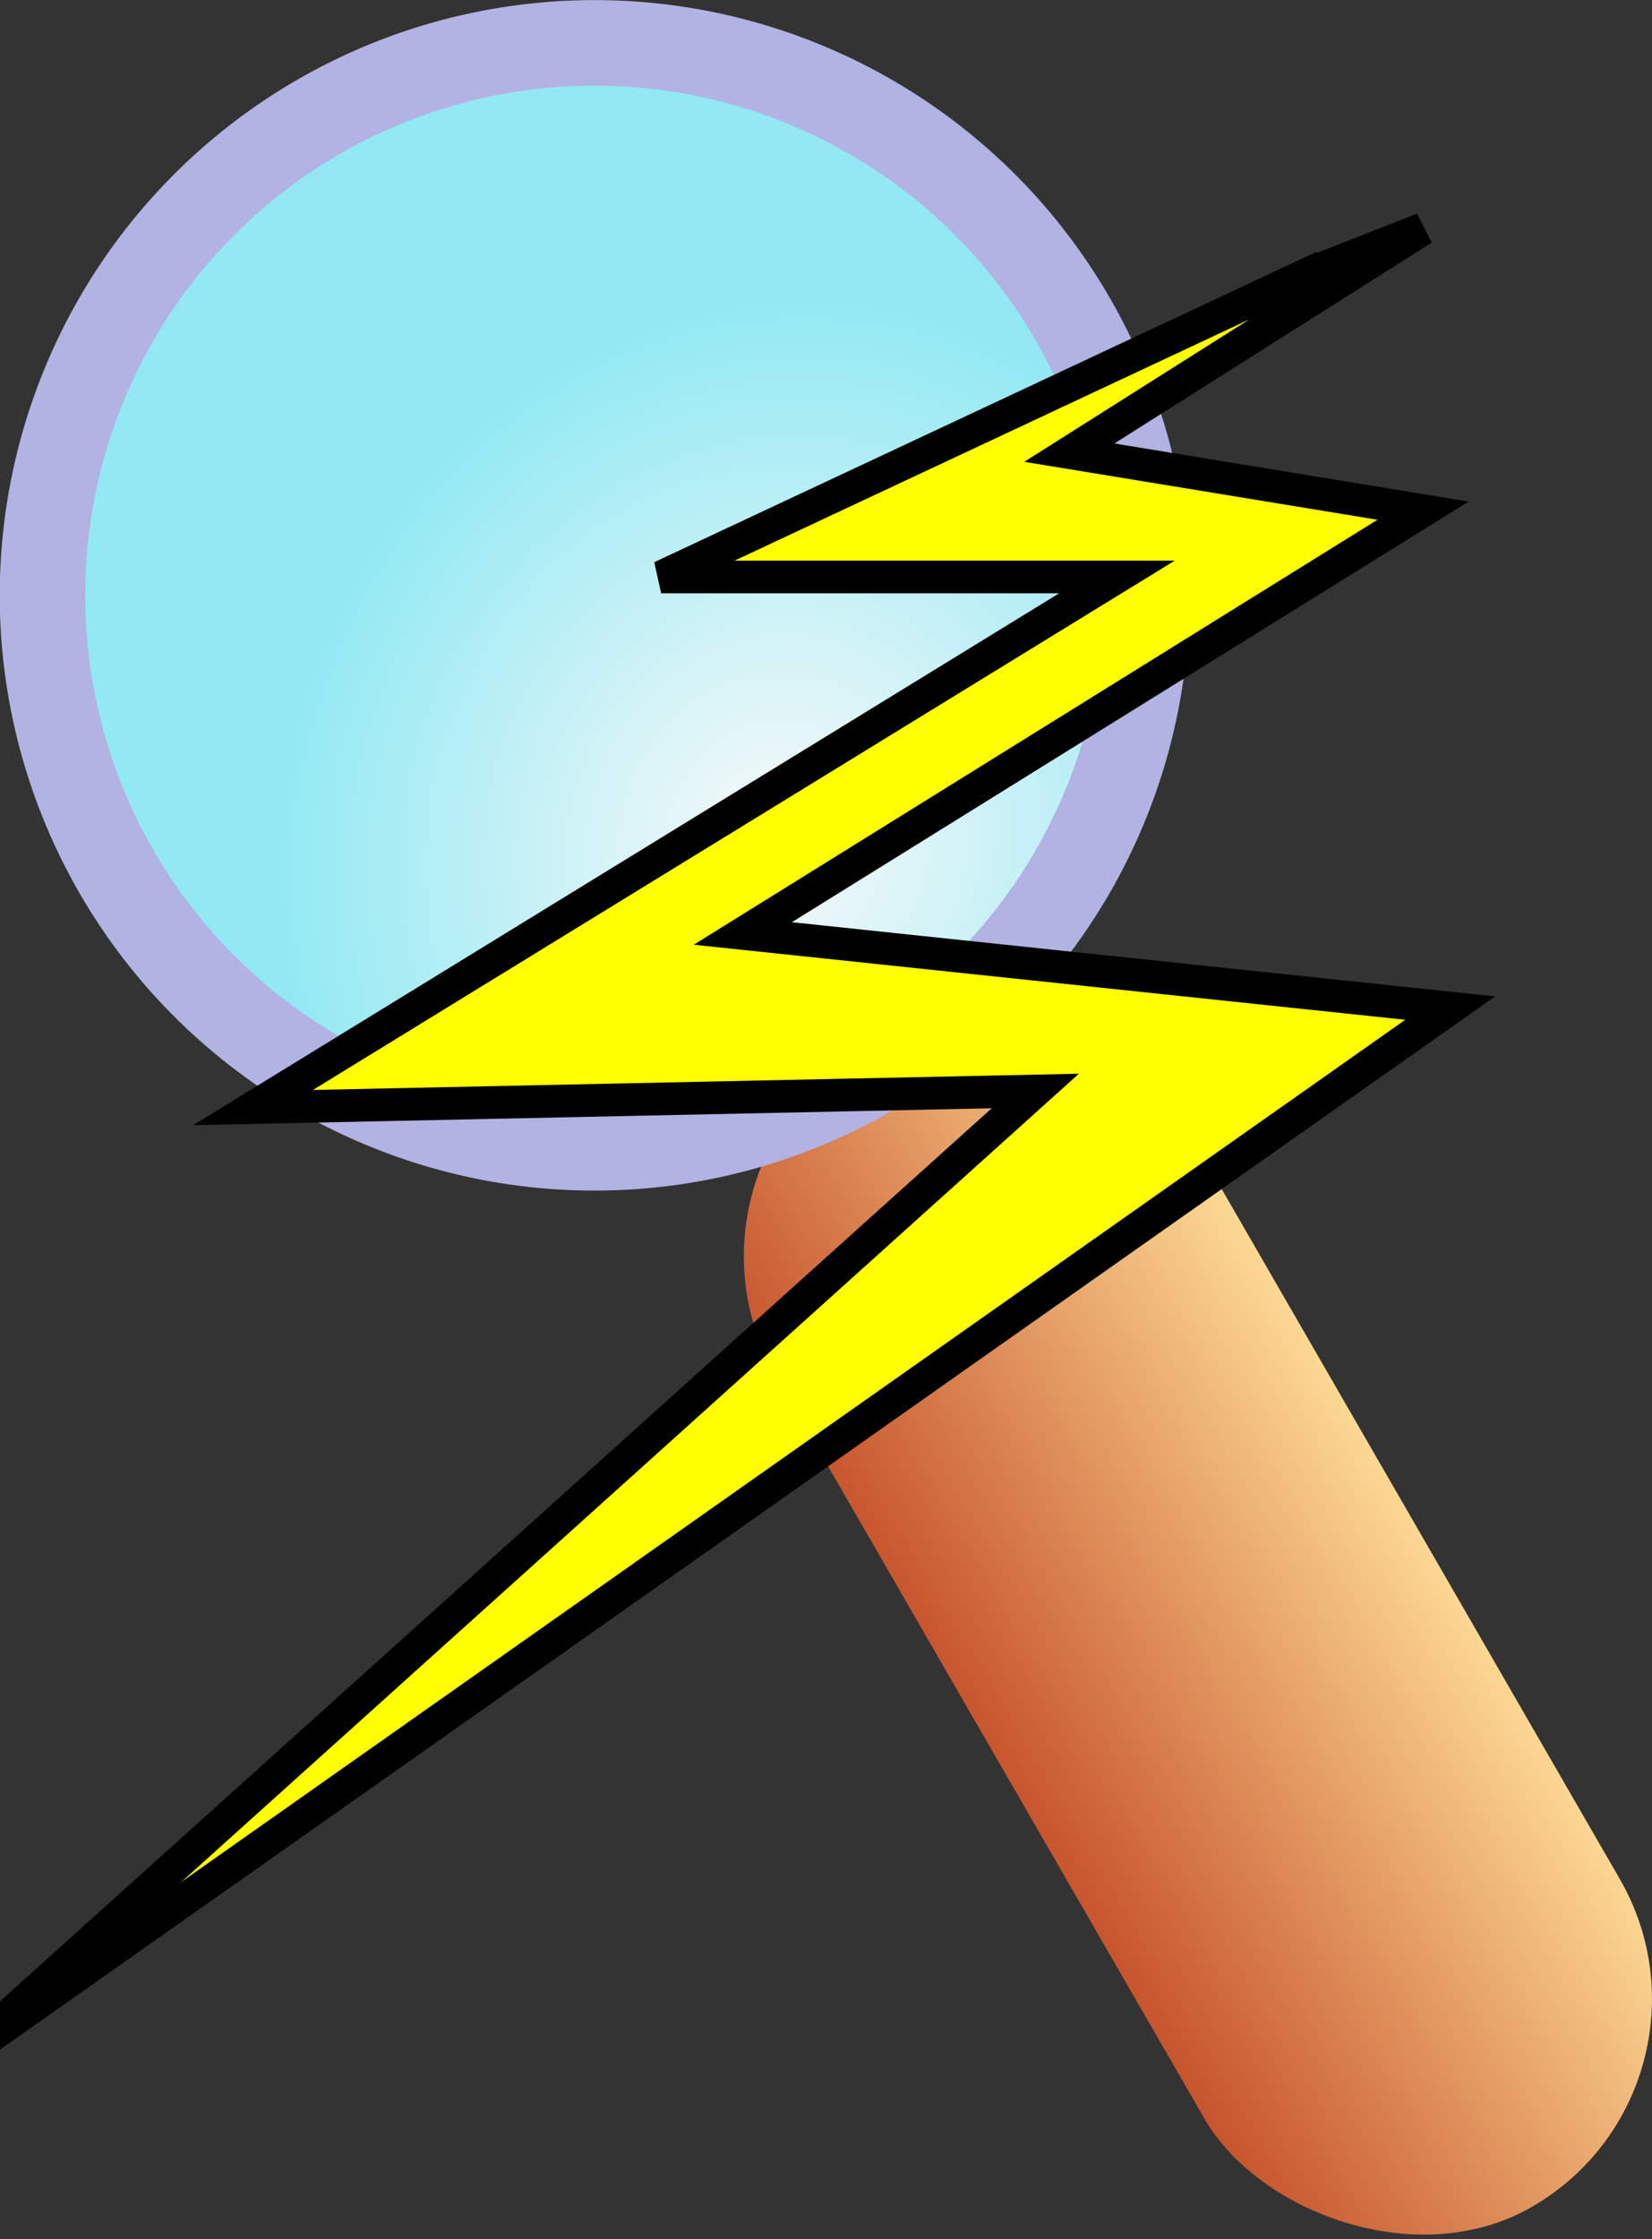 <?xml version="1.0"?><svg width="252.885" height="342.509" xmlns="http://www.w3.org/2000/svg" xmlns:xlink="http://www.w3.org/1999/xlink">
 <rect width="100%" height="100%" fill="#333333" stroke="none"/>
 <title>instantsearch</title>
 <defs>
  <linearGradient id="linearGradient4691">
   <stop stop-color="#ffdf98" offset="0" id="stop4693"/>
   <stop stop-color="#c6512b" offset="1" id="stop4695"/>
  </linearGradient>
  <linearGradient id="linearGradient4251">
   <stop stop-color="#f9f9f9" id="stop4253" offset="0"/>
   <stop stop-color="#92e9f3" offset="1" id="stop4255"/>
  </linearGradient>
  <linearGradient y2="0.488" x2="-0.03" y1="0.454" x1="1.053" id="linearGradient4711" xlink:href="#linearGradient4691"/>
  <radialGradient r="45.234" fy="814.77" fx="-883.766" cy="814.77" cx="-883.766" gradientTransform="matrix(0.286, -0.877, 0.79, 0.258, -1377, -406.212)" gradientUnits="userSpaceOnUse" id="radialGradient4713" xlink:href="#linearGradient4251"/>
 </defs>
 <g>
  <title>Layer 1</title>
  <g id="layer1">
   <g transform="matrix(2.013, 0, 0, 2.013, 2103.58, -1036.78)" id="g4707">
    <rect fill="url(#linearGradient4711)" fill-rule="evenodd" stroke-width="1.9" stroke-miterlimit="4" id="rect2463" width="36.46" height="101.647" x="-1163.724" y="25.366" ry="18.23" transform="matrix(0.866, -0.5, 0.5, 0.866, 0, 0)"/>
    <path fill="url(#radialGradient4713)" fill-rule="evenodd" stroke="#b2b2e3" stroke-width="6.5" stroke-miterlimit="4" id="path2461" d="m-957.799,560.284a41.984,41.984 0 1 1 -83.969,0a41.984,41.984 0 1 1 83.969,0z"/>
   </g>
  </g>
 </g>
 <g>
  <title>Layer 2</title>
  <path id="svg_5" d="m200.073,41.964l-98.862,46.3l69.766,0l-132.243,81.164l119.748,-2.536l-163.482,147.109l227,-159.791l-108.294,-11.414l104.128,-64.677l-54.147,-8.877l54.147,-34.241l-17.761,6.964z" stroke-width="5" stroke="#000000" fill="#ffff00"/>
 </g>
</svg>